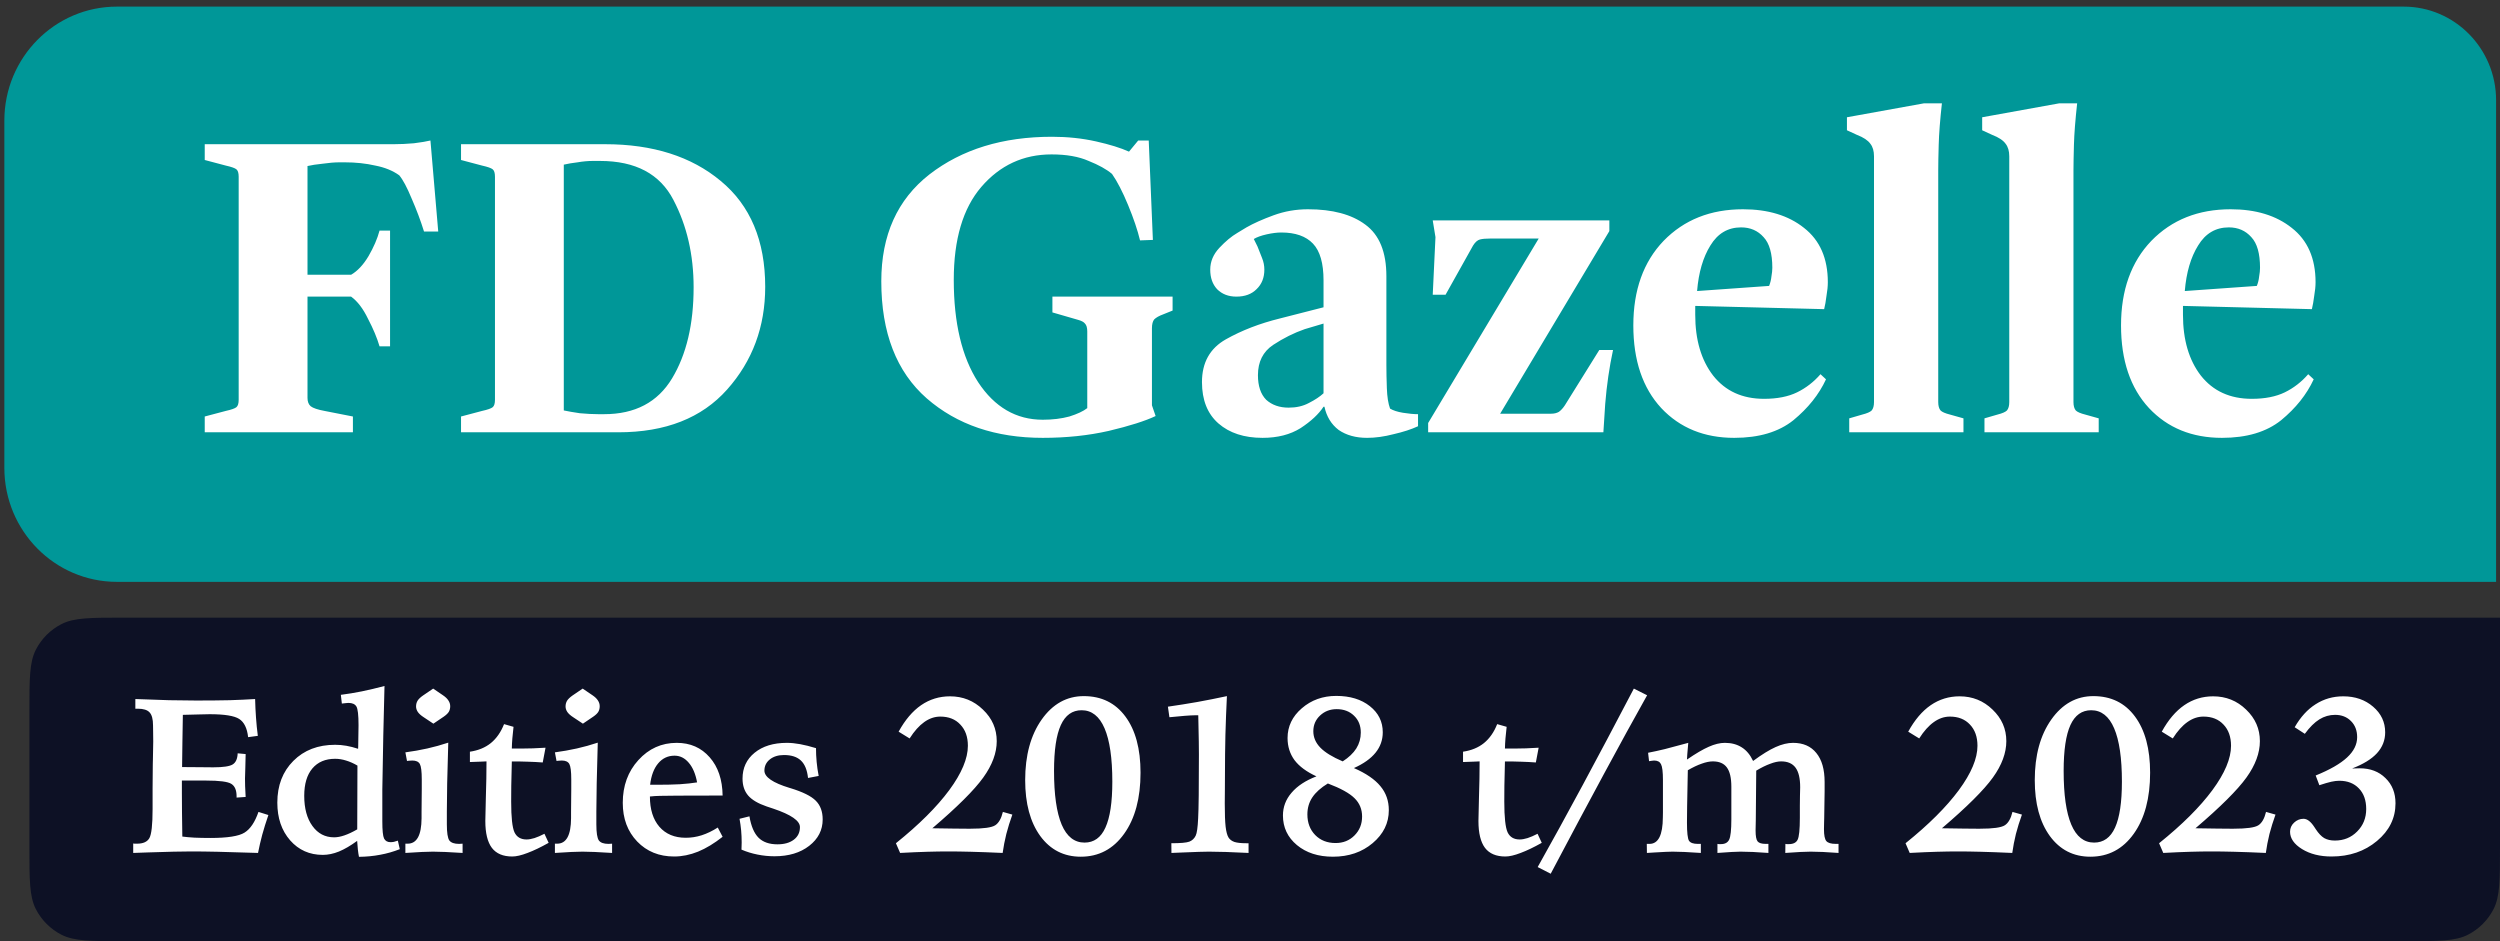 <svg xmlns="http://www.w3.org/2000/svg" width="85" height="32" viewBox="0 0 85 32" fill="none"><rect x="0" y="0" width="85" height="32" fill="#333333" stroke="none"/><g clip-path="url(#clip0_3521_808)"><path d="M0.148 4.1C0.148 1.96 1.862 0.225 3.975 0.225H81.724C83.459 0.225 84.867 1.65 84.867 3.408V19.783H3.975C1.862 19.783 0.148 18.048 0.148 15.908V4.1Z" fill="#009798"/><path d="M6.961 14.698V14.161L7.678 13.971C7.866 13.929 7.985 13.887 8.037 13.845C8.089 13.803 8.115 13.718 8.115 13.592V6.009C8.115 5.882 8.089 5.798 8.037 5.756C7.985 5.714 7.866 5.672 7.678 5.63L6.961 5.44V4.903H13.387C13.606 4.903 13.835 4.892 14.074 4.871C14.323 4.84 14.51 4.808 14.635 4.777L14.9 7.873H14.417C14.302 7.504 14.162 7.13 13.996 6.751C13.84 6.372 13.699 6.109 13.575 5.961C13.356 5.803 13.086 5.693 12.763 5.63C12.441 5.556 12.093 5.519 11.718 5.519H11.547C11.38 5.519 11.188 5.535 10.97 5.566C10.762 5.587 10.59 5.614 10.455 5.645V9.342H11.937C12.155 9.216 12.353 9.005 12.529 8.71C12.706 8.405 12.831 8.115 12.904 7.841H13.262V11.775H12.904C12.821 11.491 12.691 11.18 12.514 10.843C12.347 10.495 12.155 10.243 11.937 10.085H10.455V13.529C10.455 13.655 10.491 13.75 10.564 13.813C10.647 13.876 10.803 13.929 11.032 13.971L11.999 14.161V14.698H6.961ZM15.675 14.698V14.161L16.392 13.971C16.58 13.929 16.699 13.887 16.751 13.845C16.803 13.803 16.829 13.718 16.829 13.592V6.009C16.829 5.882 16.803 5.798 16.751 5.756C16.699 5.714 16.58 5.672 16.392 5.63L15.675 5.44V4.903H20.573C22.195 4.903 23.505 5.319 24.503 6.151C25.512 6.983 26.017 8.184 26.017 9.753C26.017 11.111 25.585 12.275 24.722 13.244C23.859 14.213 22.627 14.698 21.025 14.698H15.675ZM20.152 5.472C19.996 5.472 19.824 5.487 19.637 5.519C19.46 5.54 19.304 5.566 19.169 5.598V13.955C19.314 13.987 19.497 14.018 19.715 14.05C19.944 14.071 20.152 14.082 20.339 14.082H20.541C21.592 14.082 22.361 13.676 22.85 12.865C23.339 12.054 23.583 11.022 23.583 9.769C23.583 8.663 23.355 7.673 22.897 6.799C22.439 5.914 21.608 5.472 20.401 5.472H20.152ZM29.964 9.563C29.964 7.994 30.509 6.783 31.601 5.93C32.704 5.077 34.092 4.65 35.766 4.65C36.297 4.65 36.795 4.703 37.264 4.808C37.731 4.913 38.106 5.029 38.386 5.156L38.699 4.777H39.057L39.198 8.157L38.761 8.173C38.678 7.826 38.542 7.425 38.355 6.972C38.168 6.52 37.986 6.167 37.809 5.914C37.622 5.756 37.357 5.609 37.014 5.472C36.681 5.324 36.26 5.25 35.751 5.25C34.794 5.25 33.998 5.619 33.364 6.356C32.74 7.083 32.428 8.136 32.428 9.516C32.428 10.98 32.704 12.138 33.255 12.992C33.816 13.845 34.55 14.271 35.454 14.271C35.787 14.271 36.089 14.234 36.359 14.161C36.629 14.076 36.832 13.982 36.967 13.876V11.27C36.967 11.143 36.941 11.054 36.889 11.001C36.848 10.948 36.77 10.906 36.655 10.875L35.782 10.622V10.085H39.868V10.559L39.556 10.685C39.411 10.738 39.307 10.796 39.244 10.859C39.193 10.922 39.166 11.022 39.166 11.159V13.781L39.291 14.145C38.938 14.313 38.407 14.482 37.7 14.65C37.004 14.808 36.255 14.887 35.454 14.887C33.853 14.887 32.537 14.44 31.508 13.544C30.478 12.639 29.964 11.312 29.964 9.563ZM40.867 12.992C40.867 12.328 41.137 11.844 41.678 11.538C42.219 11.233 42.832 10.996 43.519 10.827L45 10.448V9.532C45 8.952 44.881 8.536 44.642 8.284C44.402 8.031 44.044 7.905 43.565 7.905C43.42 7.905 43.253 7.926 43.066 7.968C42.879 8.01 42.733 8.063 42.629 8.126L42.754 8.378C42.806 8.505 42.858 8.637 42.91 8.773C42.962 8.9 42.988 9.031 42.988 9.168C42.988 9.442 42.9 9.663 42.723 9.832C42.556 10 42.328 10.085 42.037 10.085C41.766 10.085 41.548 10 41.381 9.832C41.225 9.663 41.148 9.442 41.148 9.168C41.148 8.895 41.252 8.647 41.459 8.426C41.667 8.205 41.87 8.036 42.068 7.92L42.38 7.731C42.619 7.594 42.926 7.457 43.3 7.32C43.674 7.183 44.064 7.115 44.47 7.115C45.302 7.115 45.952 7.288 46.42 7.636C46.898 7.984 47.137 8.568 47.137 9.39V12.407C47.137 12.639 47.142 12.902 47.153 13.197C47.163 13.492 47.2 13.723 47.262 13.892C47.366 13.955 47.512 14.003 47.699 14.034C47.896 14.066 48.068 14.082 48.213 14.082V14.492C47.985 14.598 47.709 14.687 47.387 14.761C47.064 14.845 46.763 14.887 46.482 14.887C46.097 14.887 45.775 14.798 45.515 14.619C45.265 14.429 45.104 14.166 45.031 13.829H45C44.834 14.082 44.574 14.324 44.22 14.556C43.867 14.777 43.435 14.887 42.926 14.887C42.302 14.887 41.803 14.724 41.428 14.398C41.054 14.071 40.867 13.602 40.867 12.992ZM43.815 13.86C44.075 13.86 44.304 13.808 44.501 13.702C44.709 13.597 44.876 13.486 45 13.371V11.001L44.361 11.191C43.997 11.317 43.638 11.496 43.285 11.728C42.941 11.959 42.77 12.302 42.77 12.755C42.77 13.123 42.863 13.402 43.05 13.592C43.248 13.771 43.503 13.86 43.815 13.86ZM48.557 14.698V14.382L52.316 8.11H50.678C50.522 8.11 50.402 8.12 50.319 8.142C50.236 8.163 50.158 8.231 50.085 8.347L49.149 10.021H48.713L48.806 8.063L48.713 7.494H54.718V7.857L51.005 14.066H52.737C52.841 14.066 52.929 14.045 53.002 14.003C53.075 13.95 53.142 13.876 53.205 13.781L54.375 11.901H54.843C54.718 12.481 54.629 13.092 54.577 13.734C54.536 14.376 54.515 14.698 54.515 14.698H48.557ZM55.533 11.064C55.533 9.863 55.876 8.905 56.562 8.189C57.259 7.473 58.158 7.115 59.261 7.115C60.113 7.115 60.805 7.325 61.335 7.747C61.876 8.168 62.146 8.784 62.146 9.595C62.146 9.732 62.131 9.89 62.099 10.069C62.079 10.237 62.053 10.385 62.021 10.511L57.638 10.401V10.701C57.638 11.554 57.841 12.244 58.247 12.77C58.663 13.297 59.24 13.56 59.978 13.56C60.425 13.56 60.8 13.486 61.101 13.339C61.403 13.192 61.668 12.986 61.897 12.723L62.084 12.897C61.845 13.413 61.475 13.876 60.976 14.287C60.477 14.687 59.806 14.887 58.964 14.887C57.945 14.887 57.118 14.55 56.484 13.876C55.85 13.192 55.533 12.254 55.533 11.064ZM59.198 7.731C58.751 7.731 58.403 7.936 58.153 8.347C57.904 8.747 57.753 9.263 57.701 9.895L60.15 9.721C60.191 9.616 60.217 9.511 60.228 9.405C60.248 9.29 60.259 9.189 60.259 9.105C60.259 8.621 60.16 8.273 59.962 8.063C59.765 7.841 59.51 7.731 59.198 7.731ZM62.874 14.698V14.224L63.311 14.097C63.477 14.055 63.586 14.008 63.638 13.955C63.69 13.892 63.716 13.797 63.716 13.671V5.314C63.716 5.135 63.675 4.992 63.591 4.887C63.508 4.771 63.358 4.671 63.139 4.587L62.796 4.429V3.987L65.416 3.513H66.025C65.962 4.081 65.926 4.55 65.916 4.919C65.905 5.287 65.9 5.577 65.9 5.788V13.671C65.9 13.797 65.926 13.892 65.978 13.955C66.03 14.008 66.139 14.055 66.306 14.097L66.758 14.224V14.698H62.874ZM67.472 14.698V14.224L67.909 14.097C68.075 14.055 68.185 14.008 68.237 13.955C68.289 13.892 68.315 13.797 68.315 13.671V5.314C68.315 5.135 68.273 4.992 68.19 4.887C68.107 4.771 67.956 4.671 67.737 4.587L67.394 4.429V3.987L70.015 3.513H70.623C70.561 4.081 70.524 4.55 70.514 4.919C70.504 5.287 70.498 5.577 70.498 5.788V13.671C70.498 13.797 70.524 13.892 70.576 13.955C70.628 14.008 70.737 14.055 70.904 14.097L71.356 14.224V14.698H67.472ZM72.115 11.064C72.115 9.863 72.459 8.905 73.145 8.189C73.841 7.473 74.741 7.115 75.843 7.115C76.696 7.115 77.387 7.325 77.918 7.747C78.459 8.168 78.729 8.784 78.729 9.595C78.729 9.732 78.713 9.89 78.682 10.069C78.661 10.237 78.635 10.385 78.604 10.511L74.221 10.401V10.701C74.221 11.554 74.424 12.244 74.829 12.77C75.245 13.297 75.822 13.56 76.561 13.56C77.008 13.56 77.382 13.486 77.684 13.339C77.985 13.192 78.251 12.986 78.479 12.723L78.666 12.897C78.427 13.413 78.058 13.876 77.559 14.287C77.06 14.687 76.389 14.887 75.547 14.887C74.528 14.887 73.701 14.55 73.067 13.876C72.432 13.192 72.115 12.254 72.115 11.064ZM75.781 7.731C75.334 7.731 74.985 7.936 74.736 8.347C74.486 8.747 74.335 9.263 74.283 9.895L76.732 9.721C76.774 9.616 76.8 9.511 76.81 9.405C76.831 9.29 76.841 9.189 76.841 9.105C76.841 8.621 76.743 8.273 76.545 8.063C76.348 7.841 76.093 7.731 75.781 7.731Z" fill="white"/><path d="M1 24.2C1 23.08 1 22.52 1.218 22.092C1.41 21.716 1.716 21.41 2.092 21.218C2.52 21 3.08 21 4.2 21H85V28.8C85 29.92 85 30.48 84.782 30.908C84.59 31.284 84.284 31.59 83.908 31.782C83.48 32 82.92 32 81.8 32H4.2C3.08 32 2.52 32 2.092 31.782C1.716 31.59 1.41 31.284 1.218 30.908C1 30.48 1 29.92 1 28.8V24.2Z" fill="#0D1125"/><path d="M4.602 23.767C5.017 23.784 5.4 23.797 5.752 23.807C6.104 23.814 6.412 23.818 6.678 23.818C7.125 23.818 7.502 23.814 7.81 23.807C8.12 23.797 8.408 23.784 8.674 23.767C8.679 23.979 8.689 24.189 8.704 24.397C8.718 24.602 8.739 24.809 8.766 25.019L8.436 25.063C8.402 24.758 8.301 24.552 8.132 24.444C7.966 24.337 7.632 24.283 7.129 24.283C7.039 24.283 6.918 24.286 6.766 24.291C6.617 24.293 6.434 24.298 6.217 24.305C6.212 24.627 6.207 24.936 6.202 25.232C6.2 25.527 6.196 25.81 6.191 26.081H6.298C6.439 26.081 6.615 26.082 6.825 26.085C7.037 26.087 7.179 26.089 7.25 26.089C7.587 26.089 7.808 26.056 7.913 25.99C8.018 25.924 8.074 25.798 8.081 25.613L8.352 25.638C8.352 25.76 8.348 25.914 8.341 26.1C8.334 26.283 8.33 26.407 8.33 26.473C8.33 26.539 8.331 26.623 8.334 26.726C8.339 26.828 8.345 26.952 8.352 27.096L8.044 27.118V27.074C8.044 26.864 7.983 26.722 7.861 26.649C7.742 26.576 7.457 26.539 7.008 26.539H6.462H6.184V26.96C6.184 27.177 6.185 27.401 6.188 27.63C6.19 27.857 6.194 28.128 6.199 28.443C6.309 28.458 6.445 28.47 6.609 28.48C6.775 28.487 6.956 28.491 7.151 28.491C7.734 28.491 8.123 28.43 8.315 28.308C8.511 28.186 8.668 27.951 8.788 27.605L9.125 27.711C9.044 27.945 8.975 28.169 8.916 28.381C8.86 28.593 8.812 28.8 8.773 29C8.197 28.98 7.738 28.967 7.396 28.96C7.054 28.952 6.75 28.949 6.484 28.949C6.184 28.949 5.704 28.96 5.045 28.982C4.818 28.989 4.646 28.995 4.529 29V28.678C4.543 28.68 4.559 28.683 4.576 28.685C4.596 28.685 4.624 28.685 4.661 28.685C4.866 28.685 5.005 28.623 5.078 28.498C5.151 28.371 5.188 28.041 5.188 27.506V27.14V26.803L5.195 25.986C5.195 25.95 5.197 25.895 5.199 25.821C5.206 25.521 5.21 25.316 5.21 25.206C5.21 25.096 5.209 24.981 5.206 24.862C5.204 24.742 5.203 24.676 5.203 24.664C5.203 24.452 5.164 24.304 5.085 24.221C5.01 24.138 4.877 24.096 4.686 24.096H4.602V23.767ZM12.153 26.03C12.019 25.952 11.89 25.895 11.765 25.858C11.641 25.819 11.518 25.799 11.395 25.799C11.063 25.799 10.805 25.909 10.619 26.129C10.436 26.346 10.344 26.656 10.344 27.059C10.344 27.486 10.437 27.828 10.623 28.084C10.808 28.341 11.054 28.469 11.359 28.469C11.466 28.469 11.583 28.447 11.71 28.403C11.84 28.359 11.985 28.291 12.146 28.198L12.153 26.03ZM13.073 23.324C13.058 23.863 13.045 24.422 13.032 25.001C13.02 25.577 13.009 26.191 12.999 26.843V27.77V27.927C12.999 28.232 13.019 28.426 13.058 28.509C13.1 28.592 13.173 28.634 13.278 28.634C13.314 28.634 13.352 28.63 13.391 28.623C13.433 28.613 13.478 28.6 13.527 28.582L13.593 28.872C13.375 28.957 13.153 29.021 12.926 29.062C12.699 29.106 12.459 29.129 12.205 29.132C12.19 29.059 12.178 28.978 12.168 28.89C12.158 28.802 12.15 28.702 12.143 28.59C11.92 28.753 11.714 28.874 11.524 28.952C11.336 29.028 11.152 29.066 10.974 29.066C10.525 29.066 10.155 28.901 9.865 28.572C9.574 28.239 9.429 27.812 9.429 27.29C9.429 26.706 9.611 26.233 9.975 25.869C10.338 25.505 10.812 25.323 11.395 25.323C11.52 25.323 11.646 25.334 11.773 25.356C11.9 25.378 12.034 25.412 12.175 25.459C12.175 25.444 12.177 25.421 12.179 25.389C12.186 25.05 12.19 24.806 12.19 24.657C12.19 24.312 12.166 24.1 12.117 24.02C12.068 23.939 11.978 23.899 11.846 23.899C11.824 23.899 11.795 23.901 11.758 23.906C11.721 23.908 11.676 23.913 11.623 23.921L11.589 23.624C11.819 23.595 12.056 23.556 12.3 23.507C12.546 23.456 12.804 23.395 13.073 23.324ZM14.728 23.412L15.061 23.639C15.144 23.695 15.205 23.753 15.244 23.814C15.286 23.875 15.307 23.941 15.307 24.012C15.307 24.085 15.291 24.149 15.259 24.203C15.227 24.254 15.171 24.308 15.091 24.364L14.735 24.605L14.406 24.386C14.318 24.33 14.252 24.271 14.208 24.21C14.167 24.149 14.146 24.085 14.146 24.02C14.146 23.946 14.163 23.882 14.197 23.825C14.231 23.769 14.293 23.709 14.384 23.646L14.728 23.412ZM15.241 25.25C15.226 25.777 15.214 26.238 15.204 26.631C15.197 27.024 15.193 27.346 15.193 27.597V28.026C15.193 28.311 15.221 28.495 15.277 28.575C15.336 28.653 15.446 28.692 15.607 28.692C15.619 28.692 15.637 28.691 15.662 28.689C15.689 28.686 15.711 28.685 15.728 28.685V29C15.503 28.985 15.307 28.974 15.138 28.967C14.97 28.96 14.831 28.956 14.721 28.956C14.628 28.956 14.502 28.96 14.344 28.967C14.187 28.974 14.001 28.985 13.783 29V28.685H13.86C14.173 28.685 14.33 28.397 14.333 27.821C14.333 27.728 14.333 27.656 14.333 27.605L14.34 26.825V26.502C14.34 26.229 14.318 26.053 14.274 25.975C14.23 25.897 14.145 25.858 14.018 25.858C14.001 25.858 13.961 25.86 13.9 25.865C13.874 25.868 13.853 25.87 13.838 25.873L13.783 25.58C14.042 25.545 14.291 25.502 14.53 25.448C14.77 25.394 15.006 25.328 15.241 25.25ZM17.138 24.62L17.46 24.712C17.445 24.848 17.432 24.979 17.42 25.104C17.41 25.226 17.404 25.342 17.402 25.451C17.721 25.451 17.959 25.449 18.116 25.444C18.272 25.439 18.416 25.432 18.548 25.422L18.453 25.924C18.299 25.912 18.133 25.903 17.954 25.898C17.779 25.891 17.594 25.888 17.402 25.891C17.394 26.213 17.388 26.489 17.383 26.718C17.381 26.946 17.38 27.124 17.38 27.253C17.38 27.788 17.417 28.137 17.493 28.3C17.571 28.462 17.708 28.542 17.903 28.542C17.981 28.542 18.07 28.526 18.171 28.495C18.271 28.463 18.384 28.414 18.511 28.348L18.654 28.656C18.385 28.807 18.146 28.922 17.936 29C17.726 29.081 17.553 29.121 17.416 29.121C17.104 29.121 16.873 29.023 16.724 28.828C16.575 28.63 16.501 28.325 16.501 27.912C16.501 27.832 16.507 27.567 16.519 27.118C16.534 26.669 16.541 26.258 16.541 25.887C16.536 25.887 16.477 25.89 16.365 25.895C16.255 25.899 16.126 25.904 15.977 25.909V25.558C16.26 25.516 16.497 25.419 16.688 25.265C16.88 25.108 17.03 24.894 17.138 24.62ZM19.811 23.412L20.145 23.639C20.228 23.695 20.289 23.753 20.328 23.814C20.369 23.875 20.39 23.941 20.39 24.012C20.39 24.085 20.374 24.149 20.342 24.203C20.311 24.254 20.255 24.308 20.174 24.364L19.819 24.605L19.489 24.386C19.401 24.33 19.335 24.271 19.291 24.21C19.25 24.149 19.229 24.085 19.229 24.02C19.229 23.946 19.246 23.882 19.28 23.825C19.315 23.769 19.377 23.709 19.467 23.646L19.811 23.412ZM20.324 25.25C20.309 25.777 20.297 26.238 20.288 26.631C20.28 27.024 20.276 27.346 20.276 27.597V28.026C20.276 28.311 20.305 28.495 20.361 28.575C20.419 28.653 20.529 28.692 20.69 28.692C20.703 28.692 20.721 28.691 20.745 28.689C20.772 28.686 20.794 28.685 20.811 28.685V29C20.587 28.985 20.39 28.974 20.221 28.967C20.053 28.96 19.914 28.956 19.804 28.956C19.711 28.956 19.585 28.96 19.427 28.967C19.271 28.974 19.084 28.985 18.867 29V28.685H18.944C19.256 28.685 19.413 28.397 19.416 27.821C19.416 27.728 19.416 27.656 19.416 27.605L19.423 26.825V26.502C19.423 26.229 19.401 26.053 19.357 25.975C19.313 25.897 19.228 25.858 19.101 25.858C19.084 25.858 19.045 25.86 18.984 25.865C18.957 25.868 18.936 25.87 18.922 25.873L18.867 25.58C19.125 25.545 19.374 25.502 19.614 25.448C19.853 25.394 20.09 25.328 20.324 25.25ZM24.569 27.048L23.041 27.052C22.78 27.052 22.585 27.054 22.456 27.059C22.326 27.061 22.206 27.069 22.097 27.081C22.097 27.518 22.204 27.861 22.419 28.11C22.636 28.359 22.935 28.484 23.316 28.484C23.499 28.484 23.68 28.456 23.858 28.399C24.039 28.341 24.221 28.253 24.404 28.136L24.569 28.451C24.285 28.675 24.007 28.844 23.734 28.956C23.46 29.066 23.189 29.121 22.921 29.121C22.41 29.121 21.992 28.951 21.665 28.612C21.337 28.27 21.174 27.832 21.174 27.297C21.174 26.716 21.351 26.231 21.705 25.843C22.059 25.453 22.493 25.257 23.009 25.257C23.47 25.257 23.843 25.421 24.129 25.748C24.415 26.073 24.561 26.506 24.569 27.048ZM23.701 26.601C23.649 26.316 23.555 26.093 23.419 25.935C23.284 25.774 23.123 25.693 22.935 25.693C22.711 25.693 22.525 25.78 22.379 25.953C22.232 26.127 22.141 26.369 22.104 26.682H22.335C22.635 26.682 22.896 26.676 23.118 26.664C23.341 26.649 23.535 26.628 23.701 26.601ZM27.744 25.437C27.744 25.591 27.751 25.747 27.766 25.905C27.78 26.062 27.804 26.221 27.835 26.382L27.473 26.451C27.444 26.18 27.363 25.982 27.231 25.858C27.099 25.733 26.908 25.671 26.656 25.671C26.458 25.671 26.297 25.721 26.173 25.821C26.051 25.919 25.99 26.046 25.99 26.202C25.99 26.419 26.274 26.615 26.843 26.788L26.869 26.795C27.293 26.925 27.583 27.068 27.736 27.224C27.893 27.38 27.971 27.593 27.971 27.861C27.971 28.222 27.818 28.521 27.513 28.758C27.208 28.995 26.815 29.113 26.334 29.113C26.139 29.113 25.946 29.094 25.755 29.055C25.567 29.018 25.385 28.962 25.21 28.887C25.212 28.86 25.213 28.829 25.213 28.795C25.216 28.761 25.217 28.709 25.217 28.641C25.217 28.504 25.211 28.369 25.199 28.235C25.186 28.1 25.168 27.968 25.144 27.839L25.481 27.755C25.537 28.089 25.64 28.332 25.792 28.484C25.943 28.633 26.157 28.707 26.433 28.707C26.667 28.707 26.853 28.654 26.989 28.55C27.129 28.445 27.198 28.302 27.198 28.121C27.198 27.906 26.897 27.698 26.294 27.495C26.194 27.461 26.117 27.435 26.063 27.418C25.772 27.318 25.564 27.195 25.437 27.048C25.31 26.899 25.246 26.707 25.246 26.473C25.246 26.109 25.383 25.816 25.656 25.594C25.93 25.37 26.296 25.257 26.755 25.257C26.892 25.257 27.041 25.272 27.202 25.301C27.365 25.331 27.546 25.376 27.744 25.437ZM31.699 28.161C31.924 28.164 32.168 28.168 32.432 28.172C32.698 28.175 32.849 28.176 32.886 28.176H32.996C33.438 28.176 33.718 28.137 33.838 28.059C33.958 27.981 34.044 27.829 34.098 27.605L34.42 27.696C34.34 27.919 34.271 28.138 34.215 28.355C34.161 28.573 34.12 28.788 34.09 29C33.656 28.98 33.296 28.967 33.01 28.96C32.727 28.952 32.471 28.949 32.241 28.949C32.026 28.949 31.791 28.952 31.534 28.96C31.28 28.967 30.97 28.98 30.604 29L30.461 28.67C31.247 28.038 31.852 27.436 32.274 26.865C32.697 26.291 32.908 25.788 32.908 25.356C32.908 25.053 32.822 24.813 32.651 24.635C32.483 24.454 32.256 24.364 31.97 24.364C31.78 24.364 31.598 24.426 31.424 24.55C31.251 24.673 31.085 24.858 30.927 25.107L30.553 24.877C30.773 24.476 31.028 24.176 31.318 23.976C31.611 23.775 31.938 23.675 32.3 23.675C32.737 23.675 33.11 23.825 33.42 24.126C33.733 24.424 33.889 24.781 33.889 25.199C33.889 25.599 33.736 26.012 33.431 26.436C33.126 26.861 32.549 27.436 31.699 28.161ZM36.775 24.148C36.458 24.148 36.222 24.316 36.068 24.653C35.914 24.99 35.837 25.509 35.837 26.209C35.837 27.018 35.924 27.627 36.097 28.037C36.271 28.445 36.53 28.648 36.874 28.648C37.194 28.648 37.431 28.479 37.584 28.139C37.741 27.798 37.819 27.276 37.819 26.576C37.819 25.777 37.731 25.173 37.555 24.763C37.379 24.353 37.119 24.148 36.775 24.148ZM36.848 23.668C37.449 23.668 37.92 23.899 38.262 24.36C38.606 24.822 38.778 25.459 38.778 26.272C38.778 27.136 38.593 27.828 38.221 28.348C37.85 28.868 37.358 29.128 36.746 29.128C36.172 29.128 35.713 28.894 35.369 28.425C35.027 27.954 34.856 27.32 34.856 26.524C34.856 25.682 35.043 24.996 35.416 24.466C35.792 23.934 36.27 23.668 36.848 23.668ZM41.715 23.668C41.693 24.11 41.676 24.549 41.664 24.986C41.654 25.421 41.649 25.857 41.649 26.294C41.649 26.435 41.648 26.62 41.646 26.847C41.643 27.074 41.642 27.231 41.642 27.319C41.642 27.673 41.652 27.936 41.671 28.106C41.691 28.277 41.724 28.401 41.77 28.476C41.814 28.545 41.881 28.595 41.972 28.627C42.065 28.656 42.197 28.67 42.371 28.67H42.451V29C42.163 28.985 41.907 28.974 41.682 28.967C41.458 28.96 41.265 28.956 41.104 28.956C40.95 28.956 40.646 28.966 40.192 28.985C40.033 28.993 39.912 28.998 39.829 29L39.826 28.67C40.138 28.67 40.342 28.652 40.437 28.616C40.532 28.579 40.605 28.512 40.653 28.414C40.695 28.331 40.723 28.133 40.737 27.821C40.755 27.508 40.763 26.784 40.763 25.649C40.763 25.407 40.758 25.077 40.748 24.657C40.746 24.505 40.744 24.393 40.741 24.32H40.613C40.547 24.32 40.436 24.326 40.28 24.338C40.123 24.35 39.95 24.366 39.76 24.386L39.709 24.027C40.036 23.98 40.367 23.928 40.701 23.869C41.038 23.808 41.376 23.741 41.715 23.668ZM45.147 26.638C44.91 26.782 44.734 26.939 44.62 27.11C44.507 27.279 44.451 27.472 44.451 27.689C44.451 27.975 44.54 28.209 44.718 28.392C44.897 28.573 45.127 28.663 45.41 28.663C45.667 28.663 45.88 28.578 46.051 28.407C46.225 28.233 46.311 28.019 46.311 27.762C46.311 27.516 46.226 27.308 46.055 27.14C45.884 26.969 45.581 26.802 45.147 26.638ZM46.033 26.114C46.446 26.295 46.746 26.5 46.934 26.73C47.124 26.956 47.22 27.229 47.22 27.546C47.22 27.986 47.036 28.359 46.67 28.667C46.306 28.974 45.856 29.128 45.319 29.128C44.821 29.128 44.413 28.996 44.096 28.733C43.779 28.469 43.62 28.133 43.62 27.726C43.62 27.438 43.717 27.18 43.913 26.953C44.108 26.723 44.39 26.538 44.759 26.396C44.424 26.242 44.176 26.059 44.015 25.847C43.857 25.632 43.777 25.381 43.777 25.093C43.777 24.697 43.938 24.36 44.261 24.082C44.585 23.801 44.976 23.661 45.432 23.661C45.901 23.661 46.282 23.777 46.575 24.009C46.868 24.241 47.014 24.537 47.014 24.898C47.014 25.157 46.933 25.388 46.769 25.591C46.606 25.793 46.36 25.968 46.033 26.114ZM45.652 25.887C45.857 25.755 46.011 25.609 46.114 25.448C46.216 25.284 46.267 25.104 46.267 24.906C46.267 24.671 46.191 24.481 46.037 24.334C45.885 24.186 45.689 24.111 45.447 24.111C45.225 24.111 45.037 24.183 44.883 24.327C44.729 24.471 44.653 24.649 44.653 24.862C44.653 25.069 44.732 25.255 44.891 25.419C45.049 25.582 45.303 25.738 45.652 25.887ZM50.904 24.62L51.226 24.712C51.212 24.848 51.198 24.979 51.186 25.104C51.176 25.226 51.17 25.342 51.168 25.451C51.487 25.451 51.725 25.449 51.882 25.444C52.038 25.439 52.182 25.432 52.314 25.422L52.219 25.924C52.065 25.912 51.899 25.903 51.721 25.898C51.545 25.891 51.361 25.888 51.168 25.891C51.16 26.213 51.154 26.489 51.149 26.718C51.147 26.946 51.146 27.124 51.146 27.253C51.146 27.788 51.184 28.137 51.259 28.3C51.337 28.462 51.474 28.542 51.669 28.542C51.748 28.542 51.837 28.526 51.937 28.495C52.037 28.463 52.15 28.414 52.277 28.348L52.42 28.656C52.152 28.807 51.912 28.922 51.702 29C51.492 29.081 51.319 29.121 51.182 29.121C50.87 29.121 50.639 29.023 50.49 28.828C50.341 28.63 50.267 28.325 50.267 27.912C50.267 27.832 50.273 27.567 50.285 27.118C50.3 26.669 50.307 26.258 50.307 25.887C50.302 25.887 50.244 25.89 50.131 25.895C50.021 25.899 49.892 25.904 49.743 25.909V25.558C50.026 25.516 50.263 25.419 50.454 25.265C50.646 25.108 50.797 24.894 50.904 24.62ZM55.551 23.412L56.002 23.639C55.557 24.432 55.069 25.322 54.537 26.308C54.005 27.292 53.401 28.425 52.724 29.707L52.281 29.48C52.76 28.628 53.269 27.701 53.808 26.7C54.348 25.697 54.929 24.601 55.551 23.412ZM57.401 25.257C57.391 25.335 57.38 25.464 57.368 25.642C57.363 25.725 57.359 25.786 57.357 25.825C57.655 25.62 57.903 25.475 58.1 25.389C58.298 25.301 58.48 25.257 58.646 25.257C58.871 25.257 59.062 25.309 59.221 25.411C59.38 25.511 59.508 25.665 59.605 25.873C59.903 25.653 60.158 25.495 60.371 25.4C60.583 25.305 60.781 25.257 60.964 25.257C61.306 25.257 61.57 25.372 61.755 25.602C61.943 25.831 62.037 26.159 62.037 26.587V26.902L62.023 27.821C62.023 27.838 62.021 27.888 62.019 27.971C62.016 28.052 62.015 28.125 62.015 28.191C62.015 28.398 62.042 28.534 62.096 28.597C62.152 28.661 62.259 28.692 62.418 28.692H62.51V29C62.314 28.985 62.137 28.974 61.978 28.967C61.822 28.96 61.684 28.956 61.565 28.956C61.479 28.956 61.363 28.96 61.217 28.967C61.073 28.974 60.901 28.985 60.7 29L60.704 28.692C60.716 28.695 60.731 28.697 60.748 28.7C60.765 28.7 60.79 28.7 60.821 28.7C60.97 28.7 61.069 28.651 61.118 28.553C61.169 28.453 61.195 28.204 61.195 27.806V27.396C61.195 27.311 61.196 27.198 61.199 27.059C61.203 26.918 61.206 26.82 61.206 26.766C61.206 26.463 61.153 26.241 61.048 26.1C60.943 25.958 60.78 25.887 60.558 25.887C60.453 25.887 60.329 25.914 60.188 25.968C60.046 26.019 59.888 26.097 59.712 26.202L59.697 27.89C59.697 28.003 59.695 28.113 59.69 28.22C59.69 28.232 59.69 28.239 59.69 28.242C59.69 28.43 59.713 28.552 59.759 28.608C59.806 28.664 59.897 28.692 60.034 28.692H60.126V29C59.933 28.985 59.757 28.974 59.598 28.967C59.442 28.96 59.303 28.956 59.181 28.956C59.112 28.956 59.012 28.96 58.88 28.967C58.748 28.974 58.586 28.985 58.393 29V28.692C58.408 28.695 58.424 28.697 58.441 28.7C58.458 28.7 58.481 28.7 58.511 28.7C58.65 28.7 58.744 28.648 58.792 28.546C58.841 28.443 58.866 28.215 58.866 27.861V27.312V26.752C58.866 26.449 58.815 26.229 58.712 26.092C58.612 25.956 58.453 25.887 58.236 25.887C58.126 25.887 58 25.913 57.859 25.964C57.717 26.013 57.56 26.087 57.386 26.188C57.384 26.268 57.381 26.384 57.379 26.535C57.364 27.231 57.357 27.71 57.357 27.971C57.357 28.308 57.38 28.513 57.426 28.586C57.475 28.657 57.574 28.692 57.723 28.692H57.829V29C57.619 28.985 57.434 28.974 57.273 28.967C57.114 28.96 56.98 28.956 56.87 28.956C56.763 28.956 56.551 28.966 56.236 28.985C56.129 28.993 56.048 28.998 55.995 29L55.991 28.692H56.083C56.383 28.692 56.534 28.392 56.537 27.791C56.539 27.718 56.54 27.661 56.54 27.619V26.524C56.54 26.246 56.518 26.065 56.474 25.982C56.433 25.899 56.355 25.858 56.24 25.858C56.223 25.858 56.2 25.86 56.17 25.865C56.141 25.868 56.107 25.873 56.068 25.88L56.035 25.594C56.211 25.56 56.4 25.519 56.602 25.47C56.805 25.419 57.071 25.348 57.401 25.257ZM66.025 28.161C66.25 28.164 66.494 28.168 66.758 28.172C67.024 28.175 67.175 28.176 67.212 28.176H67.322C67.764 28.176 68.044 28.137 68.164 28.059C68.284 27.981 68.37 27.829 68.424 27.605L68.746 27.696C68.666 27.919 68.597 28.138 68.541 28.355C68.488 28.573 68.446 28.788 68.417 29C67.982 28.98 67.622 28.967 67.337 28.96C67.053 28.952 66.797 28.949 66.567 28.949C66.353 28.949 66.117 28.952 65.861 28.96C65.607 28.967 65.297 28.98 64.93 29L64.788 28.67C65.574 28.038 66.178 27.436 66.6 26.865C67.023 26.291 67.234 25.788 67.234 25.356C67.234 25.053 67.148 24.813 66.978 24.635C66.809 24.454 66.582 24.364 66.296 24.364C66.106 24.364 65.924 24.426 65.751 24.55C65.577 24.673 65.411 24.858 65.253 25.107L64.879 24.877C65.099 24.476 65.354 24.176 65.645 23.976C65.938 23.775 66.265 23.675 66.626 23.675C67.063 23.675 67.437 23.825 67.747 24.126C68.059 24.424 68.215 24.781 68.215 25.199C68.215 25.599 68.063 26.012 67.758 26.436C67.452 26.861 66.875 27.436 66.025 28.161ZM71.101 24.148C70.784 24.148 70.548 24.316 70.394 24.653C70.241 24.99 70.164 25.509 70.164 26.209C70.164 27.018 70.25 27.627 70.424 28.037C70.597 28.445 70.856 28.648 71.2 28.648C71.52 28.648 71.757 28.479 71.911 28.139C72.067 27.798 72.145 27.276 72.145 26.576C72.145 25.777 72.057 25.173 71.881 24.763C71.706 24.353 71.445 24.148 71.101 24.148ZM71.174 23.668C71.775 23.668 72.246 23.899 72.588 24.36C72.932 24.822 73.104 25.459 73.104 26.272C73.104 27.136 72.919 27.828 72.548 28.348C72.177 28.868 71.685 29.128 71.072 29.128C70.498 29.128 70.039 28.894 69.695 28.425C69.353 27.954 69.182 27.32 69.182 26.524C69.182 25.682 69.369 24.996 69.743 24.466C70.119 23.934 70.596 23.668 71.174 23.668ZM74.646 28.161C74.871 28.164 75.115 28.168 75.379 28.172C75.645 28.175 75.796 28.176 75.833 28.176H75.943C76.385 28.176 76.665 28.137 76.785 28.059C76.905 27.981 76.991 27.829 77.045 27.605L77.367 27.696C77.287 27.919 77.218 28.138 77.162 28.355C77.109 28.573 77.067 28.788 77.038 29C76.603 28.98 76.243 28.967 75.957 28.96C75.674 28.952 75.418 28.949 75.188 28.949C74.974 28.949 74.738 28.952 74.481 28.96C74.228 28.967 73.918 28.98 73.551 29L73.409 28.67C74.195 28.038 74.799 27.436 75.221 26.865C75.644 26.291 75.855 25.788 75.855 25.356C75.855 25.053 75.769 24.813 75.599 24.635C75.43 24.454 75.203 24.364 74.917 24.364C74.727 24.364 74.545 24.426 74.372 24.55C74.198 24.673 74.032 24.858 73.874 25.107L73.5 24.877C73.72 24.476 73.975 24.176 74.266 23.976C74.558 23.775 74.886 23.675 75.247 23.675C75.684 23.675 76.058 23.825 76.368 24.126C76.68 24.424 76.836 24.781 76.836 25.199C76.836 25.599 76.684 26.012 76.379 26.436C76.073 26.861 75.496 27.436 74.646 28.161ZM79.971 26.129C80.018 26.127 80.061 26.125 80.103 26.125C80.144 26.123 80.187 26.122 80.231 26.122C80.59 26.122 80.882 26.233 81.106 26.455C81.334 26.675 81.447 26.96 81.447 27.312C81.447 27.815 81.237 28.242 80.817 28.593C80.397 28.945 79.882 29.121 79.272 29.121C78.876 29.121 78.542 29.037 78.268 28.868C77.997 28.7 77.862 28.503 77.862 28.279C77.862 28.159 77.907 28.056 77.997 27.971C78.09 27.883 78.198 27.839 78.32 27.839C78.444 27.839 78.567 27.933 78.689 28.121C78.711 28.155 78.727 28.18 78.737 28.194C78.83 28.336 78.925 28.436 79.023 28.495C79.123 28.551 79.244 28.579 79.385 28.579C79.688 28.579 79.941 28.476 80.143 28.271C80.348 28.066 80.451 27.811 80.451 27.506C80.451 27.21 80.368 26.977 80.202 26.806C80.038 26.633 79.816 26.546 79.535 26.546C79.455 26.546 79.365 26.557 79.264 26.579C79.167 26.601 79.031 26.64 78.858 26.697L78.733 26.367C79.214 26.172 79.57 25.968 79.799 25.755C80.029 25.543 80.143 25.312 80.143 25.063C80.143 24.839 80.074 24.657 79.935 24.518C79.795 24.376 79.615 24.305 79.393 24.305C79.202 24.305 79.024 24.356 78.858 24.459C78.694 24.561 78.529 24.725 78.364 24.95L78.019 24.726C78.217 24.38 78.455 24.118 78.733 23.943C79.012 23.764 79.324 23.675 79.671 23.675C80.076 23.675 80.414 23.793 80.685 24.027C80.959 24.261 81.096 24.552 81.096 24.898C81.096 25.169 81.003 25.406 80.817 25.609C80.634 25.809 80.352 25.982 79.971 26.129Z" fill="white"/></g><defs><clipPath id="clip0_3521_808"><rect width="85" height="32" fill="white"/></clipPath></defs></svg>